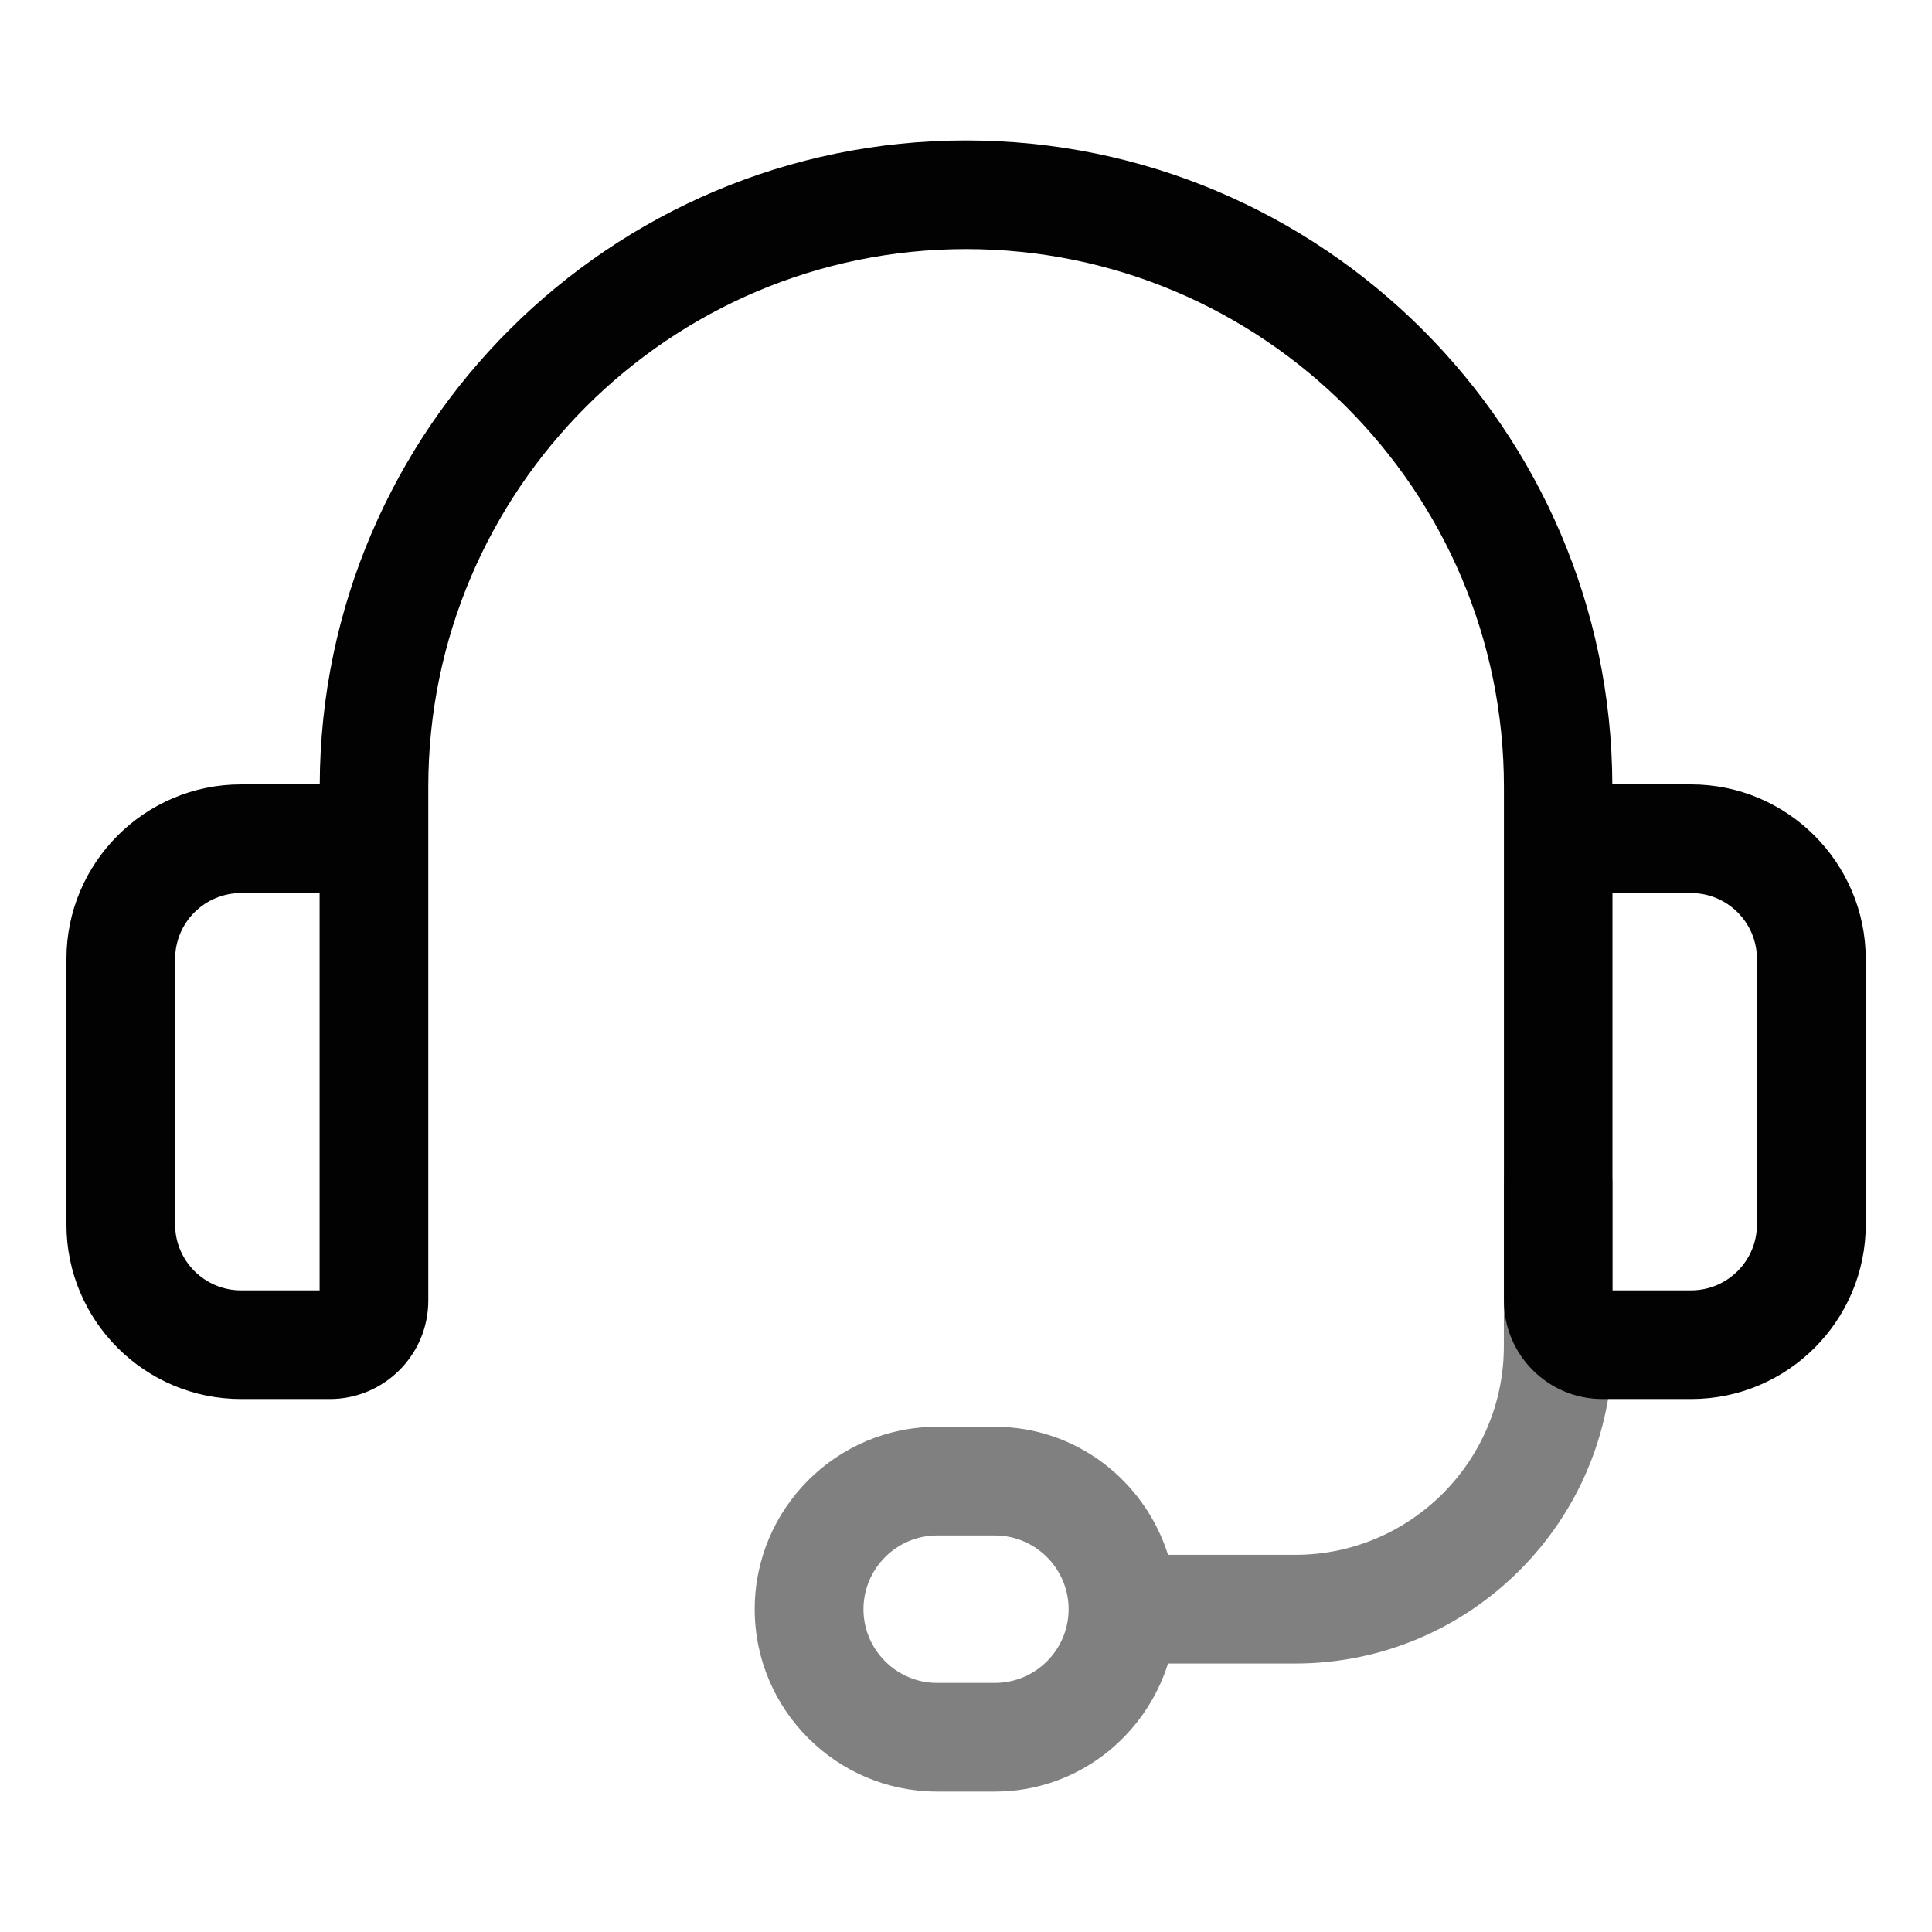 <svg xmlns="http://www.w3.org/2000/svg" fill="none" viewBox="0 0 28 28" height="28" width="28">
<path fill-opacity="0.5" fill="#020202" d="M22.582 16.368C22.147 16.368 21.795 16.721 21.795 17.156V19.51C21.795 21.177 20.438 22.534 18.771 22.534H16.928C16.59 21.463 15.6 20.678 14.418 20.678H13.582C12.124 20.678 10.938 21.864 10.938 23.322C10.938 24.779 12.124 25.965 13.582 25.965H14.418C15.6 25.965 16.59 25.181 16.928 24.109H18.771C21.306 24.109 23.369 22.047 23.369 19.511V17.157C23.37 16.72 23.017 16.368 22.582 16.368ZM14.418 24.39H13.583C12.994 24.39 12.514 23.911 12.514 23.322C12.514 22.733 12.994 22.253 13.583 22.253H14.418C15.007 22.253 15.487 22.733 15.487 23.322C15.487 23.911 15.007 24.39 14.418 24.39Z"></path>
<path fill="#020202" d="M24.508 11.368H23.367C23.348 6.219 19.155 2.035 14 2.035C8.846 2.035 4.653 6.219 4.634 11.368H3.493C2.098 11.368 0.963 12.503 0.963 13.898V17.747C0.963 19.142 2.098 20.276 3.493 20.276H4.78C5.566 20.276 6.207 19.637 6.207 18.849V12.591C6.207 12.196 6.207 11.799 6.207 11.404C6.207 7.106 9.703 3.61 14.001 3.61C18.299 3.61 21.796 7.107 21.796 11.404V12.591V18.849C21.796 19.636 22.435 20.276 23.223 20.276H24.51C25.905 20.276 27.04 19.142 27.04 17.747V13.898C27.038 12.503 25.903 11.368 24.508 11.368ZM4.631 18.701H3.493C2.966 18.701 2.538 18.273 2.538 17.747V13.898C2.538 13.371 2.966 12.943 3.493 12.943H4.632V18.701H4.631ZM25.463 17.747C25.463 18.273 25.035 18.701 24.508 18.701H23.369V12.943H24.508C25.035 12.943 25.463 13.371 25.463 13.898V17.747Z"></path>
</svg>
